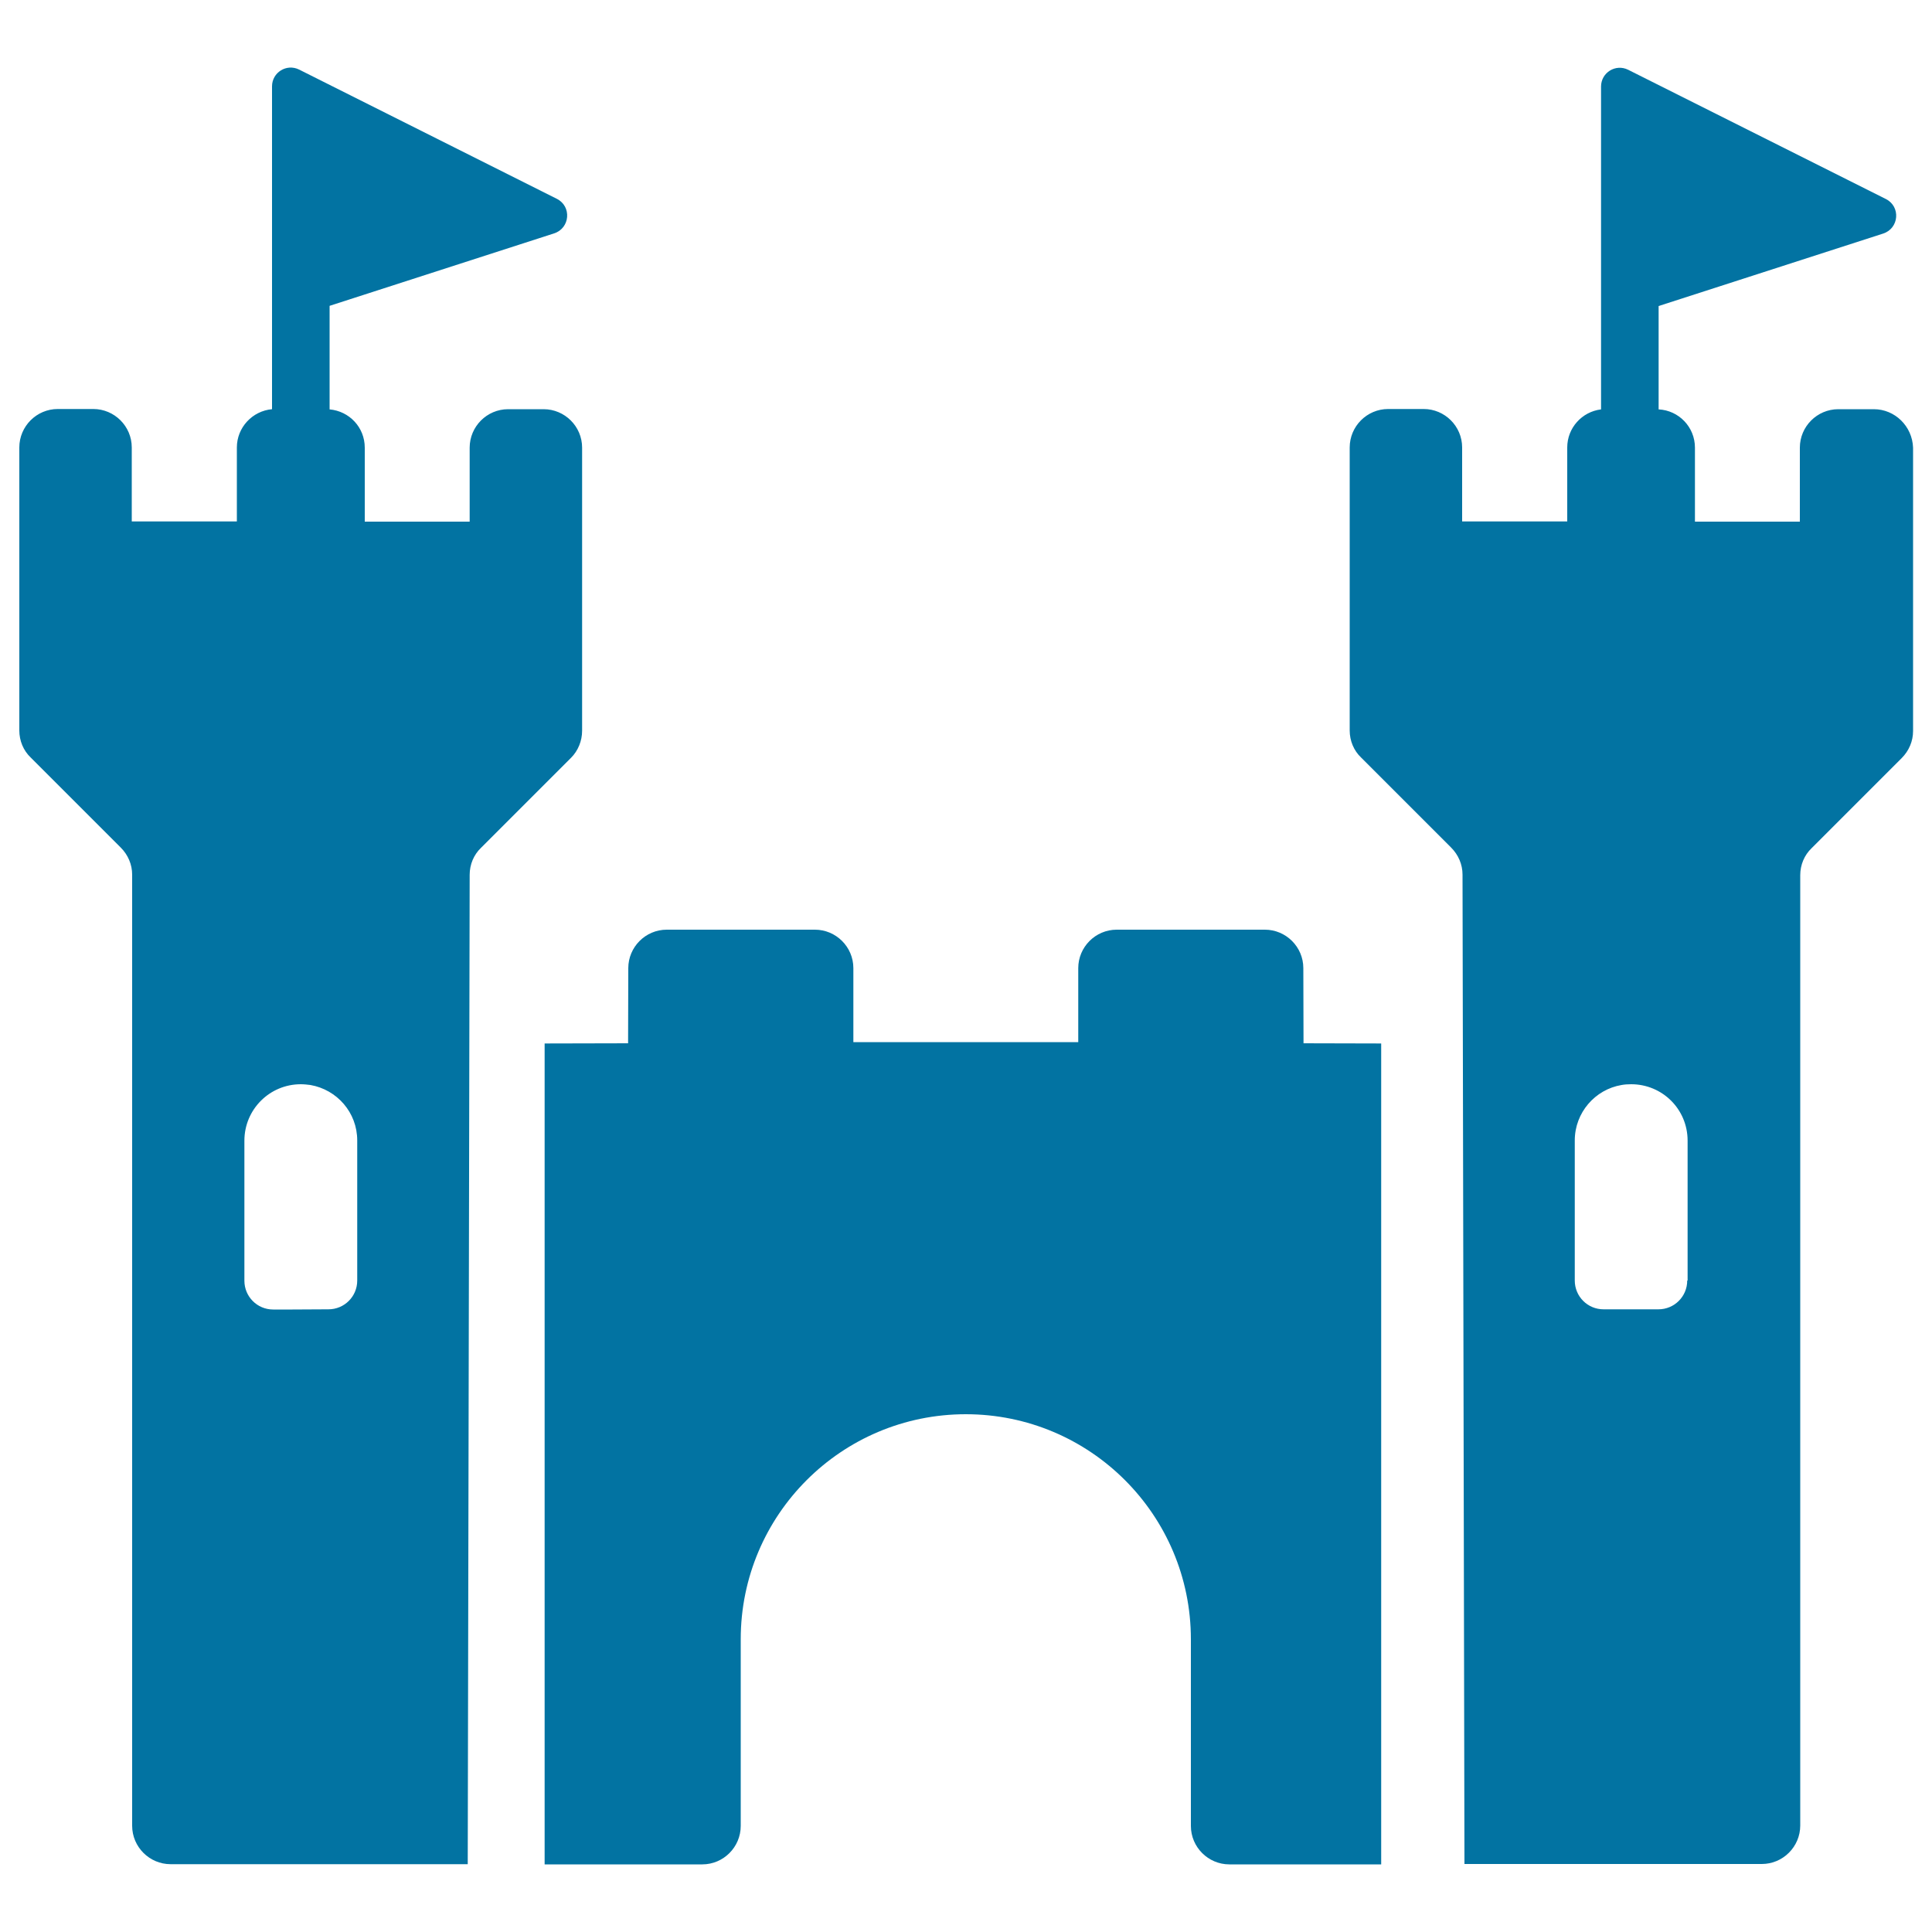 <svg xmlns="http://www.w3.org/2000/svg" viewBox="0 0 1000 1000" style="fill:#0273a2">
<title>Castle SVG icon</title>
<g><path d="M301.3,378.2V270v-38.3c0-11-9-19.9-19.9-19.9H263c-11,0-19.9,9-19.9,19.9V270h-54.3v-38.3c0-10.5-8-18.9-18.2-19.8v-53.6l116.2-37.5c8.3-2.7,9.2-14,1.4-17.9L154.8,36c-6.5-3.2-14,1.5-14,8.7v167.1c-10.2,0.9-18.2,9.5-18.2,19.8v38.3H68.2v-38.3c0-11-9-19.9-19.9-19.9H29.9c-11,0-19.9,9-19.9,19.9v38.3v108.2c0,5.3,2.1,10.4,5.9,14l46.6,46.6c3.8,3.8,5.9,8.8,5.9,14V945c0,11,9,19.9,19.9,19.9h153.8l1-512.1c0-5.3,2.1-10.4,5.9-14l46.6-46.6C299.2,388.6,301.3,383.5,301.3,378.2z M151.4,677.8h-10c-8.3,0-14.9-6.7-14.9-14.9v-72.5c0-16.1,13-29.2,29.2-29.2c1.7,0,3.4,0.2,5,0.4c13.7,2.4,24.2,14.2,24.2,28.7v72.5c0,8.3-6.7,14.9-14.9,14.9L151.4,677.8L151.4,677.8z"/><path d="M969.9,211.8h-18.4c-11,0-19.9,9-19.9,19.9V270h-54.3v-38.3c0-10.7-8.4-19.3-18.8-19.8v-53.5l116.2-37.5c8.3-2.7,9.2-14,1.4-17.9L842.7,36.1c-6.5-3.2-14,1.5-14,8.7v167.1c-9.9,1.2-17.5,9.6-17.5,19.7v38.3h-54.4v-38.3c0-11-9-19.9-19.9-19.9h-18.4c-11,0-19.9,9-19.9,19.9v38.3v108.2c0,5.3,2.1,10.4,5.9,14l46.6,46.6c3.8,3.8,5.9,8.8,5.9,14l1,512.1h153.9c11,0,19.9-9,19.9-19.9V453c0-5.3,2.1-10.4,5.9-14l46.6-46.6c3.8-3.8,5.9-8.8,5.9-14V270v-38.3C989.8,220.6,980.8,211.8,969.9,211.8z M873.3,662.8c0,8.3-6.7,14.9-14.9,14.9h-10H830c-8.3,0-14.9-6.7-14.9-14.9v-72.5c0-14.4,10.5-26.4,24.2-28.7c1.6-0.3,3.3-0.4,5-0.4c16.1,0,29.2,12.9,29.2,29.2v72.4H873.3z"/><path d="M674.6,501.1c0-11-9-19.9-19.9-19.9H578c-11,0-19.9,9-19.9,19.9v38.3h-58.2h-58.2v-38.3c0-11-9-19.9-19.9-19.9h-76.7c-11,0-19.9,9-19.9,19.9l-0.1,38.9l-43.2,0.1V965h81.6c11,0,19.9-9,19.9-19.9v-96.6c0-64.4,52.2-116.5,116.5-116.5s116.5,52.1,116.5,116.5v96.6c0,11,9,19.9,19.9,19.9h78.6V540.1l-40.2-0.1L674.6,501.1z"/></g>
</svg>